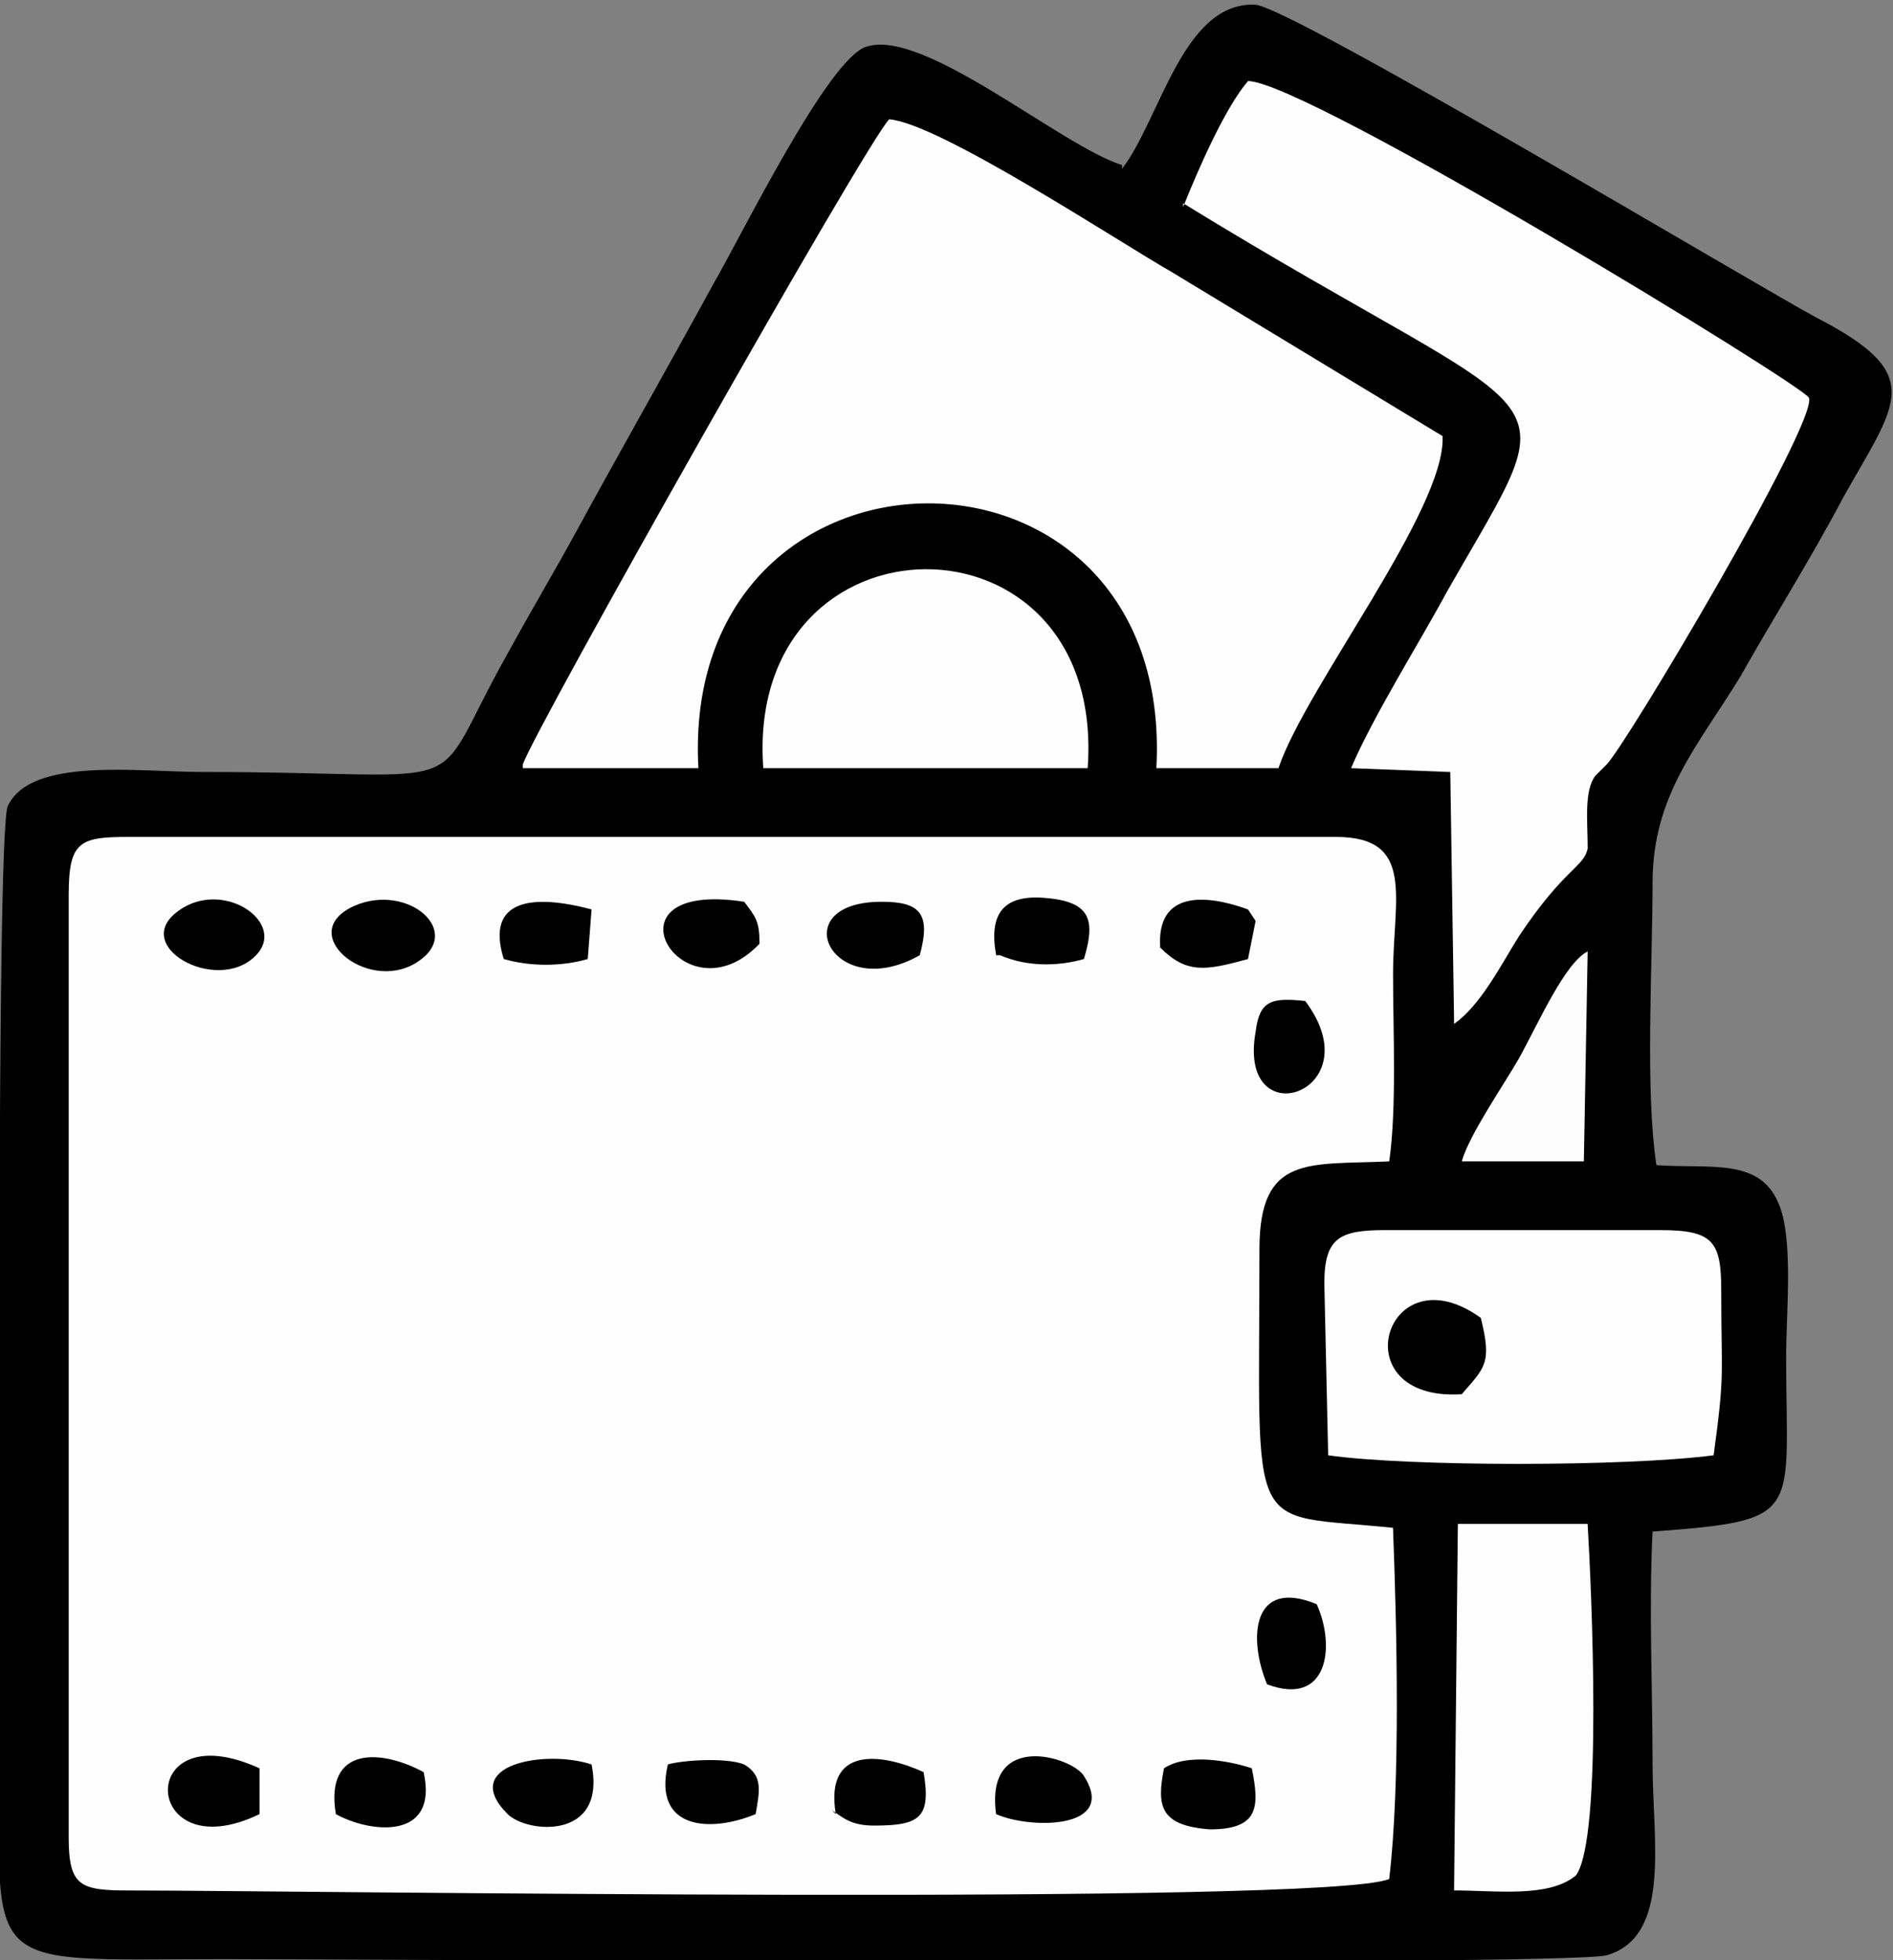 <?xml version="1.0" encoding="utf-8"?>
<!-- Generator: Adobe Illustrator 17.0.1, SVG Export Plug-In . SVG Version: 6.00 Build 0)  -->
<!DOCTYPE svg PUBLIC "-//W3C//DTD SVG 1.1//EN" "http://www.w3.org/Graphics/SVG/1.1/DTD/svg11.dtd">
<svg version="1.1" id="Слой_1" xmlns="http://www.w3.org/2000/svg" xmlns:xlink="http://www.w3.org/1999/xlink" x="0px" y="0px"
	 width="43.468px" height="45px" viewBox="0 0 43.468 45" enable-background="new 0 0 43.468 45" xml:space="preserve">
<rect x="0" y="0" width="43.468" height="45" fill="#808080" stroke="none"/>
<path d="M25.765,3.79c-1.402-0.438-4.557-3.155-5.872-2.717c-0.876,0.263-2.892,4.382-3.505,5.433
	c-1.052,1.928-2.103,3.768-3.155,5.696c-0.526,0.964-1.052,1.84-1.577,2.804c-1.928,3.418-0.438,2.717-7.011,2.717
	c-1.49,0-3.944-0.351-4.469,0.789C-0.088,19.214,0,37.179,0,39.545c0,5.872-0.701,5.433,5.171,5.433
	c2.454,0,30.673,0.175,31.724-0.088c1.49-0.438,1.052-2.629,1.052-4.382c0-1.753-0.088-3.593,0-5.346
	c3.505-0.263,3.067-0.351,3.067-4.031c0-0.964,0.175-2.717-0.175-3.505c-0.438-1.052-1.577-0.789-2.804-0.876
	c-0.263-1.753-0.088-4.557-0.088-6.485c0-2.016,1.052-3.155,2.016-4.732c0.789-1.402,1.577-2.629,2.366-4.119
	c1.227-2.191,1.928-2.804-0.613-4.119C40.4,6.594,29.709,0.197,28.832,0.109c-1.665-0.088-2.191,2.629-3.067,3.768V3.79z"/>
<path fill="#FEFEFE" d="M1.577,20.441v21.734c0,1.139,0.263,1.227,1.402,1.227c3.593,0,27.43,0.351,28.92-0.263
	c0.263-2.191,0.175-5.784,0.088-8.063c-3.418-0.351-3.067,0.351-3.067-6.397c0-2.191,1.139-1.928,2.98-2.016
	c0.175-1.227,0.088-2.98,0.088-4.294c0-1.753,0.526-3.155-1.315-3.155H2.98c-1.139,0-1.402,0.088-1.402,1.315V20.441z"/>
<path fill="#FEFEFE" d="M12.006,17.636h4.031c-0.438-8.063,10.955-8.15,10.516,0h2.804c0.613-1.84,3.856-5.959,3.768-7.624
	l-6.222-3.768c-1.227-0.701-5.346-3.418-6.485-3.505c-0.526,0.526-8.15,14.022-8.413,14.811V17.636z"/>
<path fill="#FEFEFE" d="M27.167,4.666c8.851,5.433,8.939,3.856,6.047,8.939c-0.613,1.139-1.665,2.804-2.191,4.031l2.279,0.088
	l0.088,5.784c0.613-0.438,1.052-1.315,1.49-2.016c1.052-1.577,1.49-1.577,1.577-2.016c0-0.613-0.088-1.315,0.175-1.665l0.088-0.088
	l0.175-0.175c0.438-0.438,4.82-7.8,4.645-8.413c-0.088-0.263-11.568-7.274-12.883-7.274c-0.526,0.613-1.139,2.016-1.49,2.892V4.666z
	"/>
<path fill="#FEFEFE" d="M30.41,29.467l0.088,3.944c1.84,0.263,6.836,0.263,8.851,0c0.263-1.928,0.175-1.753,0.175-3.768
	c0-1.139-0.175-1.402-1.402-1.402h-6.31C30.76,28.24,30.41,28.415,30.41,29.467z"/>
<path fill="#FEFEFE" d="M17.527,17.636h7.449C25.415,11.502,17.089,11.589,17.527,17.636z"/>
<path fill="#FEFEFE" d="M33.389,43.401c0.964,0,2.191,0.175,2.804-0.351c0.613-0.876,0.351-6.573,0.263-8.063h-2.98L33.389,43.401z"
	/>
<path fill="#FDFDFD" d="M33.565,26.663h2.804l0.088-4.82c-0.526,0.263-1.139,1.665-1.577,2.454
	C34.529,24.91,33.74,26.049,33.565,26.663z"/>
<path d="M33.565,32.009c0.526-0.613,0.701-0.701,0.438-1.753C31.812,28.678,30.76,32.184,33.565,32.009z"/>
<path d="M8.15,20.791c-1.402,0.613,0.263,2.016,1.402,1.315C10.692,21.405,9.377,20.265,8.15,20.791z"/>
<path d="M4.294,20.791c-1.49,0.789,0.526,2.016,1.49,1.227C6.66,21.317,5.346,20.265,4.294,20.791z"/>
<path d="M26.729,40.597c-0.175,0.876-0.088,1.315,1.052,1.402c1.139,0,1.139-0.526,0.964-1.402
	C28.219,40.422,27.255,40.246,26.729,40.597z"/>
<path d="M21.12,21.93c0.263-0.964,0-1.227-0.876-1.227C17.965,20.703,19.105,23.07,21.12,21.93z"/>
<path d="M29.972,22.982c-0.789-0.088-1.052,0-1.139,0.701C28.394,26.137,31.549,25.085,29.972,22.982z"/>
<path d="M13.584,40.509c-1.052-0.351-3.067,0-1.928,1.139C12.094,42.087,13.934,42.262,13.584,40.509z"/>
<path d="M29.095,38.669c1.402,0.526,1.577-0.876,1.139-1.84C28.745,36.215,28.657,37.617,29.095,38.669z"/>
<path d="M15.336,40.509c-0.351,1.49,0.964,1.577,2.016,1.139c0.088-0.526,0.175-0.876-0.263-1.139
	C16.651,40.334,15.599,40.422,15.336,40.509z"/>
<path d="M26.641,21.755c0.613,0.613,1.052,0.526,2.016,0.263l0.175-0.876l-0.175-0.263C27.693,20.528,26.554,20.441,26.641,21.755z"
	/>
<path d="M19.105,41.561c0.263,0.175,0.438,0.351,0.964,0.351c1.052,0,1.315-0.175,1.139-1.227c-0.964-0.438-2.279-0.613-2.016,0.964
	L19.105,41.561z"/>
<path d="M22.873,41.649c0.789,0.351,2.804,0.351,2.016-0.876C24.626,40.334,22.61,39.721,22.873,41.649z"/>
<path d="M7.712,41.649c0.789,0.438,2.366,0.613,2.016-0.964C8.764,40.159,7.449,40.071,7.712,41.649z"/>
<path d="M5.959,41.649v-1.052C3.067,39.282,3.243,42.963,5.959,41.649z"/>
<path d="M17.44,21.667c0-0.526-0.088-0.613-0.351-0.964C13.671,20.178,15.687,23.508,17.44,21.667z"/>
<path d="M22.961,21.93c0.613,0.263,1.315,0.263,1.928,0.088c0.263-0.876,0.175-1.315-0.876-1.402
	c-0.964-0.088-1.315,0.351-1.139,1.315H22.961z"/>
<path d="M11.568,22.018c0.613,0.175,1.315,0.175,1.928,0l0.088-1.139C12.269,20.528,11.13,20.616,11.568,22.018z"/>
</svg>
